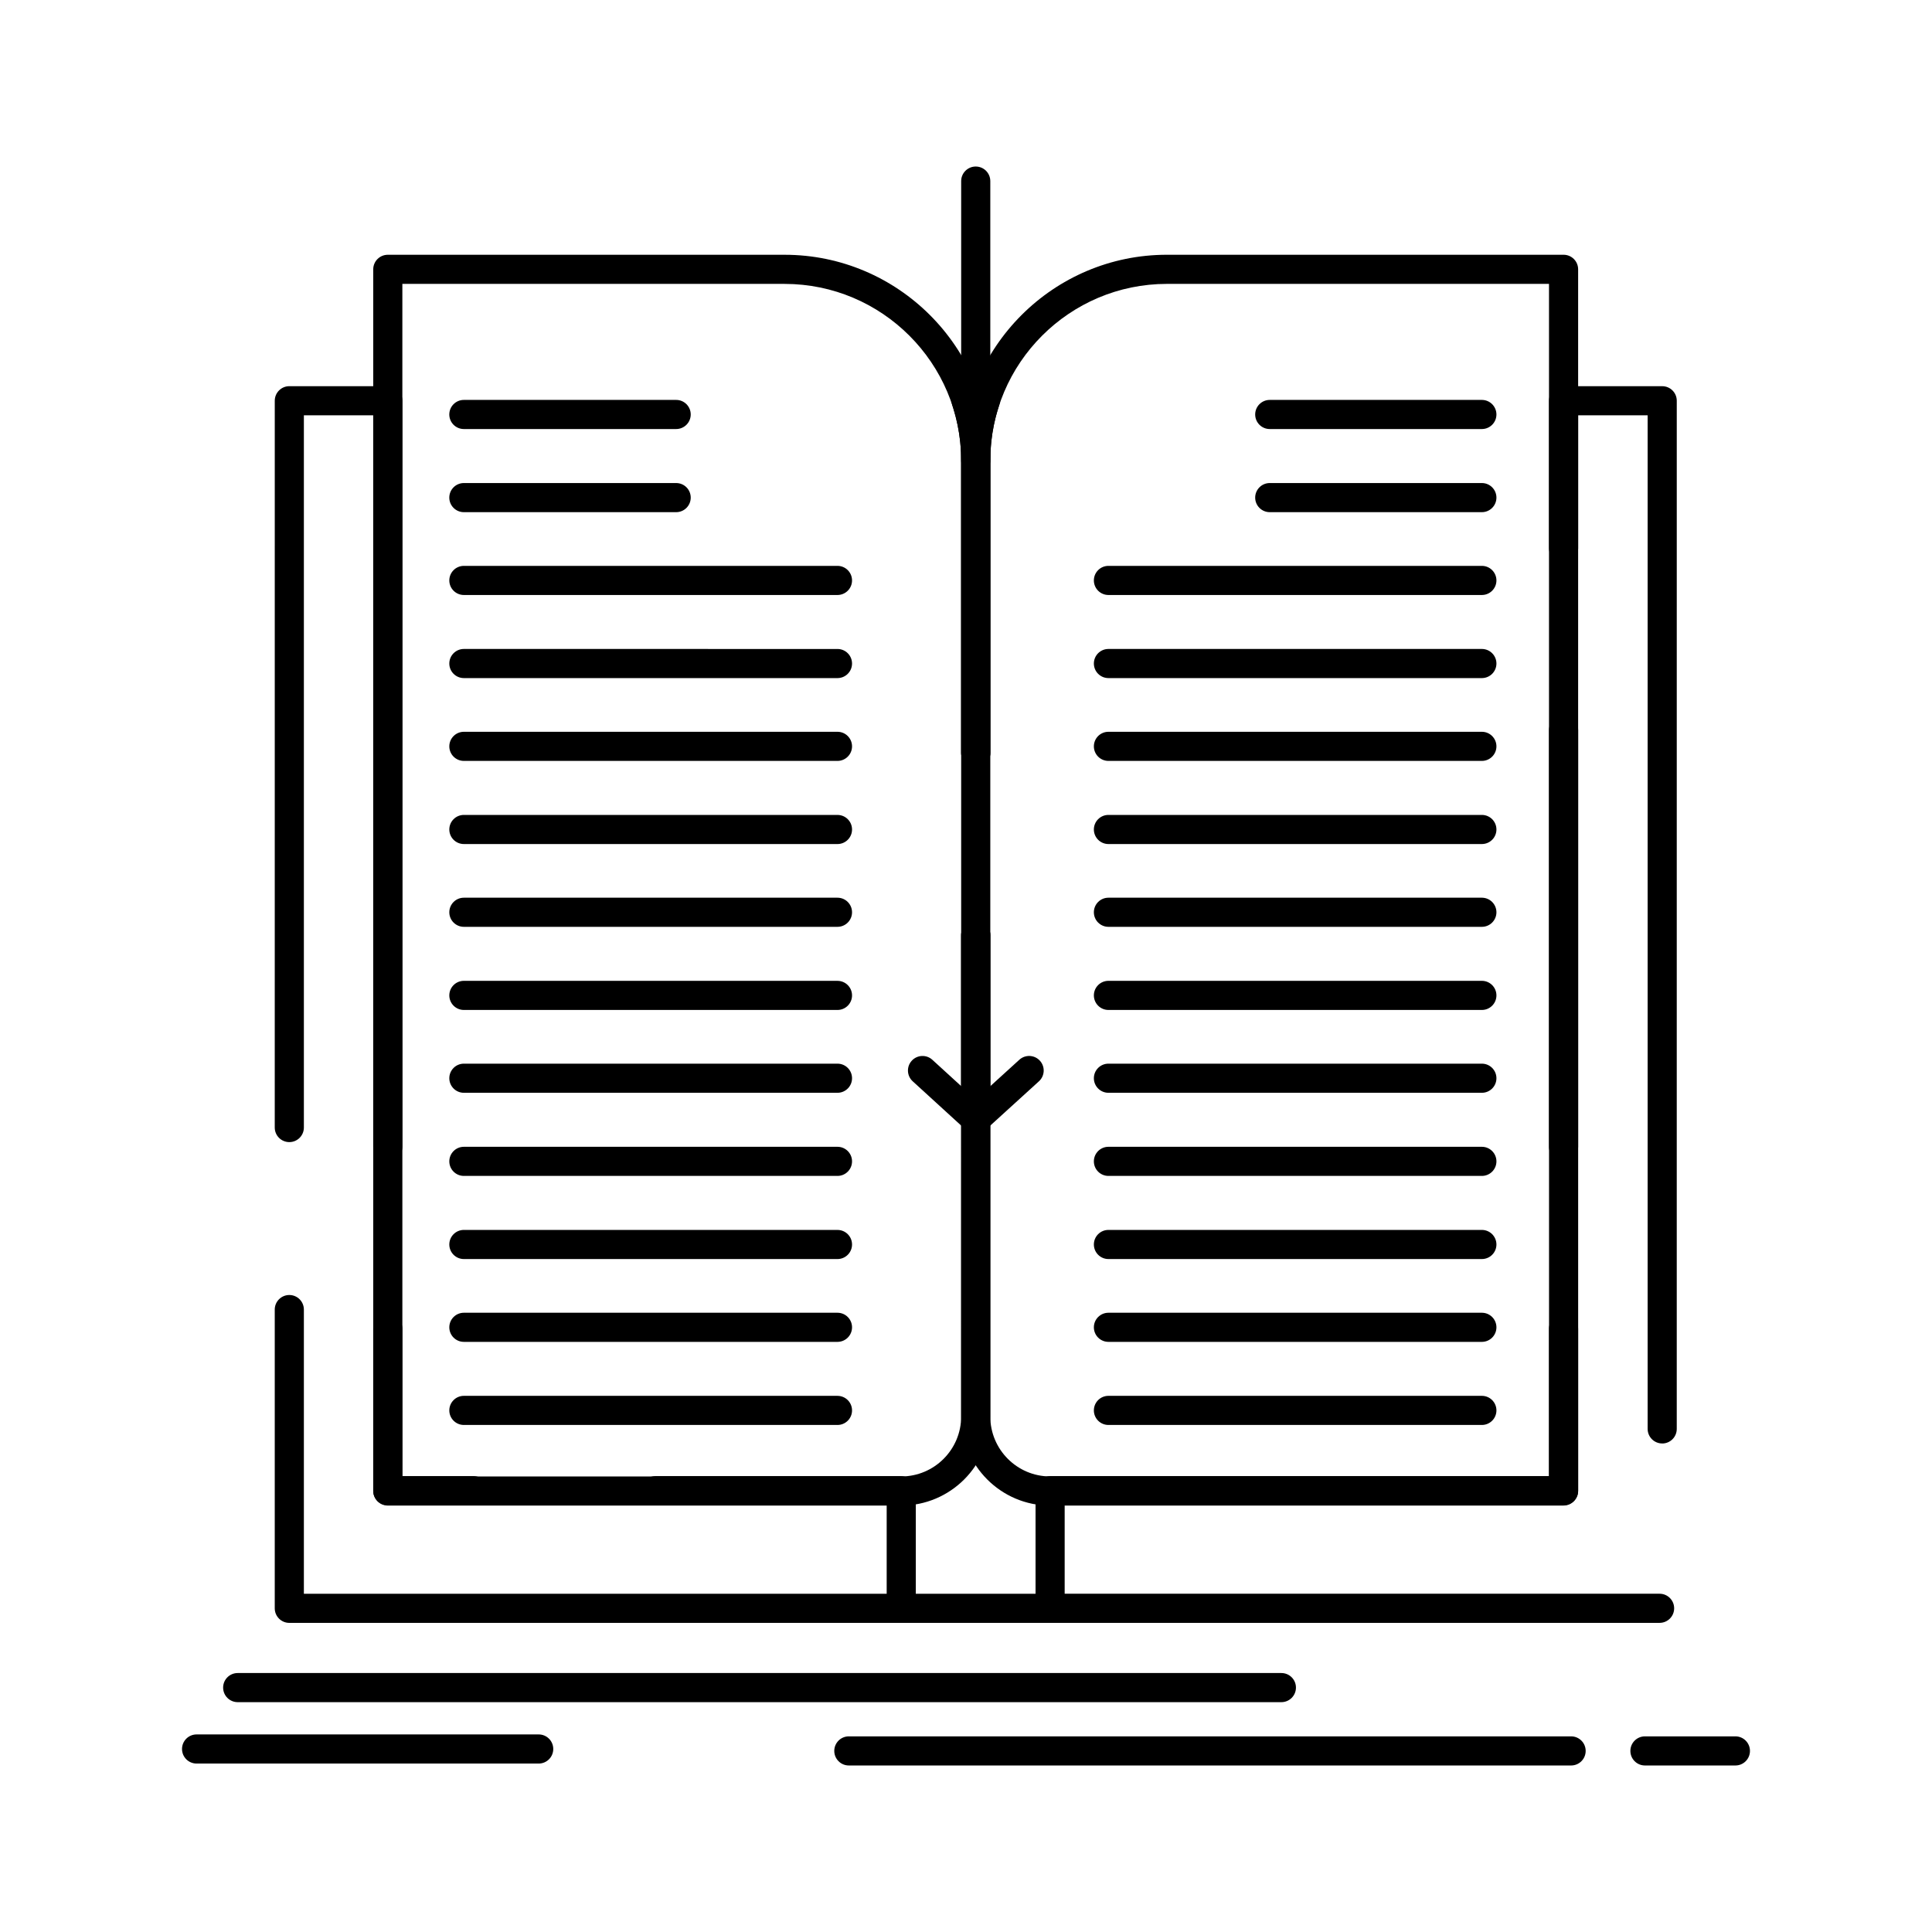 <?xml version="1.0" encoding="UTF-8"?>
<!-- Uploaded to: ICON Repo, www.svgrepo.com, Generator: ICON Repo Mixer Tools -->
<svg fill="#000000" width="800px" height="800px" version="1.1" viewBox="144 144 512 512" xmlns="http://www.w3.org/2000/svg">
 <g>
  <path d="m402.58 269.9c-2.133 0-3.859-1.727-3.859-3.859 0-4.973-0.789-9.898-2.344-14.641-0.387-1.176-0.184-2.465 0.539-3.465 0.727-1.004 1.887-1.598 3.125-1.598h5.086c1.242 0 2.406 0.598 3.133 1.605 0.727 1.008 0.922 2.305 0.527 3.481-1.559 4.637-2.348 9.555-2.348 14.617 0 2.129-1.73 3.859-3.859 3.859z"/>
  <path d="m583.81 574.08h-161.52c-2.133 0-3.859-1.727-3.859-3.859v-31.18c0-2.133 1.727-3.859 3.859-3.859h132.22v-197.71c0-2.133 1.727-3.859 3.859-3.859 2.133 0 3.859 1.727 3.859 3.859v201.57c0 2.133-1.727 3.859-3.859 3.859l-132.22-0.004v23.461h157.66c2.133 0 3.859 1.727 3.859 3.859s-1.727 3.859-3.859 3.859zm0.691-47.547c-2.133 0-3.859-1.727-3.859-3.859v-268.61h-18.418v35.18c0 2.133-1.727 3.859-3.859 3.859-2.133 0-3.859-1.727-3.859-3.859v-39.039c0-2.133 1.727-3.859 3.859-3.859h26.137c2.133 0 3.859 1.727 3.859 3.859l-0.004 272.48c0 2.129-1.727 3.856-3.856 3.856z"/>
  <path d="m382.84 574.08h-162.17c-2.133 0-3.859-1.727-3.859-3.859v-79.172c0-2.133 1.727-3.859 3.859-3.859s3.859 1.727 3.859 3.859v75.316h154.45v-23.461h-61.27c-2.133 0-3.859-1.727-3.859-3.859 0-2.133 1.727-3.859 3.859-3.859h65.129c2.133 0 3.859 1.727 3.859 3.859v31.18c0 2.129-1.727 3.856-3.859 3.856zm-113.36-31.18h-22.711c-2.133 0-3.859-1.727-3.859-3.859v-284.98h-18.379v188.75c0 2.133-1.727 3.859-3.859 3.859s-3.859-1.727-3.859-3.859l0.004-192.61c0-2.133 1.727-3.859 3.859-3.859h26.098c2.133 0 3.859 1.727 3.859 3.859v284.98h18.852c2.133 0 3.859 1.727 3.859 3.859-0.004 2.129-1.734 3.856-3.863 3.856z"/>
  <path d="m558.36 542.99h-136.08c-12.992 0-23.562-10.59-23.562-23.602v-127.63c0-2.133 1.727-3.859 3.859-3.859 2.133 0 3.859 1.727 3.859 3.859v127.62c0 8.758 7.109 15.887 15.844 15.887h132.22v-39.121c0-2.133 1.727-3.859 3.859-3.859 2.133 0 3.859 1.727 3.859 3.859v42.98c0 2.129-1.727 3.859-3.859 3.859zm0-91.219c-2.133 0-3.859-1.73-3.859-3.859v-228.68h-101.25c-25.812 0-46.812 21-46.812 46.809v77.48c0 2.133-1.727 3.859-3.859 3.859-2.133 0-3.859-1.727-3.859-3.859v-77.48c0-30.066 24.461-54.527 54.531-54.527h105.11c2.133 0 3.859 1.727 3.859 3.859v232.54c0 2.129-1.727 3.859-3.859 3.859z"/>
  <path d="m382.84 542.99h-136.07c-2.133 0-3.859-1.727-3.859-3.859v-43.02c0-2.133 1.727-3.859 3.859-3.859 2.133 0 3.859 1.727 3.859 3.859v39.16h132.21c8.758 0 15.879-7.125 15.879-15.887l0.004-127.56c0-2.133 1.727-3.859 3.859-3.859 2.133 0 3.859 1.727 3.859 3.859v127.56c0 13.016-10.586 23.605-23.602 23.605zm-136.07-91.254c-2.133 0-3.859-1.727-3.859-3.859v-232.5c0-2.133 1.727-3.859 3.859-3.859h105.15c30.062 0 54.523 24.461 54.523 54.527v77.547c0 2.133-1.727 3.859-3.859 3.859-2.133 0-3.859-1.727-3.859-3.859v-77.547c0-25.812-20.996-46.809-46.805-46.809h-101.29v228.64c0 2.129-1.727 3.859-3.859 3.859z"/>
  <path d="m323.19 257.7h-56.262c-2.133 0-3.859-1.727-3.859-3.859 0-2.129 1.727-3.859 3.859-3.859h56.262c2.133 0 3.859 1.727 3.859 3.859 0 2.129-1.727 3.859-3.859 3.859z"/>
  <path d="m323.19 279.73h-56.262c-2.133 0-3.859-1.727-3.859-3.859 0-2.129 1.727-3.859 3.859-3.859h56.262c2.133 0 3.859 1.727 3.859 3.859 0 2.133-1.727 3.859-3.859 3.859z"/>
  <path d="m365.94 301.68h-99.008c-2.133 0-3.859-1.727-3.859-3.859 0-2.133 1.727-3.859 3.859-3.859h99.008c2.133 0 3.859 1.727 3.859 3.859 0 2.129-1.727 3.859-3.859 3.859z"/>
  <path d="m365.94 323.7h-99.008c-2.133 0-3.859-1.727-3.859-3.859s1.727-3.859 3.859-3.859l99.008 0.004c2.133 0 3.859 1.727 3.859 3.859 0 2.129-1.727 3.856-3.859 3.856z"/>
  <path d="m365.94 345.65h-99.008c-2.133 0-3.859-1.727-3.859-3.859 0-2.129 1.727-3.859 3.859-3.859h99.008c2.133 0 3.859 1.727 3.859 3.859 0 2.129-1.727 3.859-3.859 3.859z"/>
  <path d="m365.94 367.68h-99.008c-2.133 0-3.859-1.727-3.859-3.859 0-2.129 1.727-3.859 3.859-3.859l99.008 0.004c2.133 0 3.859 1.727 3.859 3.859 0 2.129-1.727 3.856-3.859 3.856z"/>
  <path d="m365.94 389.62h-99.008c-2.133 0-3.859-1.727-3.859-3.859s1.727-3.859 3.859-3.859h99.008c2.133 0 3.859 1.727 3.859 3.859 0 2.129-1.727 3.859-3.859 3.859z"/>
  <path d="m365.94 411.65h-99.008c-2.133 0-3.859-1.727-3.859-3.859 0-2.133 1.727-3.859 3.859-3.859l99.008 0.004c2.133 0 3.859 1.727 3.859 3.859 0 2.129-1.727 3.856-3.859 3.856z"/>
  <path d="m365.94 433.6h-99.008c-2.133 0-3.859-1.727-3.859-3.859 0-2.133 1.727-3.859 3.859-3.859h99.008c2.133 0 3.859 1.727 3.859 3.859 0 2.133-1.727 3.859-3.859 3.859z"/>
  <path d="m365.94 455.63h-99.008c-2.133 0-3.859-1.727-3.859-3.859 0-2.129 1.727-3.859 3.859-3.859h99.008c2.133 0 3.859 1.727 3.859 3.859 0 2.129-1.727 3.859-3.859 3.859z"/>
  <path d="m365.94 477.66h-99.008c-2.133 0-3.859-1.727-3.859-3.859s1.727-3.859 3.859-3.859l99.008 0.004c2.133 0 3.859 1.727 3.859 3.859 0 2.129-1.727 3.856-3.859 3.856z"/>
  <path d="m365.94 499.61h-99.008c-2.133 0-3.859-1.727-3.859-3.859 0-2.129 1.727-3.859 3.859-3.859h99.008c2.133 0 3.859 1.727 3.859 3.859 0 2.133-1.727 3.859-3.859 3.859z"/>
  <path d="m365.94 521.63h-99.008c-2.133 0-3.859-1.727-3.859-3.859 0-2.133 1.727-3.859 3.859-3.859l99.008 0.004c2.133 0 3.859 1.727 3.859 3.859 0 2.129-1.727 3.856-3.859 3.856z"/>
  <path d="m536.71 257.7h-56.215c-2.133 0-3.859-1.727-3.859-3.859 0-2.129 1.727-3.859 3.859-3.859h56.215c2.129 0 3.859 1.727 3.859 3.859 0 2.129-1.727 3.859-3.859 3.859z"/>
  <path d="m536.71 279.73h-56.215c-2.133 0-3.859-1.727-3.859-3.859 0-2.129 1.727-3.859 3.859-3.859h56.215c2.129 0 3.859 1.727 3.859 3.859 0 2.133-1.727 3.859-3.859 3.859z"/>
  <path d="m536.71 301.68h-98.965c-2.129 0-3.859-1.727-3.859-3.859 0-2.133 1.727-3.859 3.859-3.859h98.965c2.129 0 3.859 1.727 3.859 3.859 0 2.129-1.727 3.859-3.859 3.859z"/>
  <path d="m536.71 323.7h-98.965c-2.129 0-3.859-1.727-3.859-3.859s1.727-3.859 3.859-3.859h98.965c2.129 0 3.859 1.727 3.859 3.859s-1.727 3.859-3.859 3.859z"/>
  <path d="m536.71 345.65h-98.965c-2.129 0-3.859-1.727-3.859-3.859 0-2.129 1.727-3.859 3.859-3.859h98.965c2.129 0 3.859 1.727 3.859 3.859 0 2.129-1.727 3.859-3.859 3.859z"/>
  <path d="m536.71 367.68h-98.965c-2.129 0-3.859-1.727-3.859-3.859 0-2.129 1.727-3.859 3.859-3.859h98.965c2.129 0 3.859 1.727 3.859 3.859 0 2.133-1.727 3.859-3.859 3.859z"/>
  <path d="m536.71 389.62h-98.965c-2.129 0-3.859-1.727-3.859-3.859s1.727-3.859 3.859-3.859h98.965c2.129 0 3.859 1.727 3.859 3.859 0 2.129-1.727 3.859-3.859 3.859z"/>
  <path d="m536.71 411.65h-98.965c-2.129 0-3.859-1.727-3.859-3.859 0-2.133 1.727-3.859 3.859-3.859h98.965c2.129 0 3.859 1.727 3.859 3.859 0 2.133-1.727 3.859-3.859 3.859z"/>
  <path d="m536.71 433.6h-98.965c-2.129 0-3.859-1.727-3.859-3.859 0-2.133 1.727-3.859 3.859-3.859h98.965c2.129 0 3.859 1.727 3.859 3.859 0 2.133-1.727 3.859-3.859 3.859z"/>
  <path d="m536.71 455.63h-98.965c-2.129 0-3.859-1.727-3.859-3.859 0-2.129 1.727-3.859 3.859-3.859h98.965c2.129 0 3.859 1.727 3.859 3.859 0 2.129-1.727 3.859-3.859 3.859z"/>
  <path d="m536.71 477.66h-98.965c-2.129 0-3.859-1.727-3.859-3.859s1.727-3.859 3.859-3.859h98.965c2.129 0 3.859 1.727 3.859 3.859s-1.727 3.859-3.859 3.859z"/>
  <path d="m536.71 499.61h-98.965c-2.129 0-3.859-1.727-3.859-3.859 0-2.129 1.727-3.859 3.859-3.859h98.965c2.129 0 3.859 1.727 3.859 3.859 0 2.133-1.727 3.859-3.859 3.859z"/>
  <path d="m536.71 521.63h-98.965c-2.129 0-3.859-1.727-3.859-3.859 0-2.133 1.727-3.859 3.859-3.859h98.965c2.129 0 3.859 1.727 3.859 3.859 0 2.133-1.727 3.859-3.859 3.859z"/>
  <path d="m402.58 444.44c-2.133 0-3.859-1.727-3.859-3.859v-248.59c0-2.133 1.727-3.859 3.859-3.859 2.133 0 3.859 1.727 3.859 3.859v248.6c0 2.129-1.73 3.856-3.859 3.856z"/>
  <path d="m402.58 444.44c-1.047 0-2.094-0.426-2.856-1.262-1.434-1.578-1.32-4.016 0.258-5.453l14.152-12.879c1.578-1.434 4.016-1.32 5.453 0.258 1.434 1.578 1.32 4.019-0.258 5.453l-14.152 12.879c-0.738 0.676-1.672 1.004-2.598 1.004z"/>
  <path d="m402.58 444.44c-0.93 0-1.859-0.332-2.602-1.008l-14.105-12.879c-1.574-1.438-1.684-3.879-0.246-5.453 1.438-1.574 3.879-1.684 5.453-0.246l14.105 12.879c1.574 1.438 1.684 3.879 0.246 5.453-0.762 0.832-1.805 1.254-2.852 1.254z"/>
  <path d="m422.29 574.08h-39.441c-2.133 0-3.859-1.727-3.859-3.859 0-2.129 1.727-3.859 3.859-3.859h39.441c2.133 0 3.859 1.727 3.859 3.859s-1.73 3.859-3.859 3.859z"/>
  <path d="m483.58 595.09h-276.59c-2.133 0-3.859-1.727-3.859-3.859s1.727-3.859 3.859-3.859h276.59c2.133 0 3.859 1.727 3.859 3.859 0 2.129-1.727 3.859-3.859 3.859z"/>
  <path d="m560.36 611.87h-191.41c-2.133 0-3.859-1.727-3.859-3.859 0-2.133 1.727-3.859 3.859-3.859h191.41c2.129 0 3.859 1.727 3.859 3.859 0 2.133-1.727 3.859-3.856 3.859z"/>
  <path d="m603.9 611.87h-23.973c-2.133 0-3.859-1.727-3.859-3.859 0-2.133 1.727-3.859 3.859-3.859h23.973c2.133 0 3.859 1.727 3.859 3.859 0 2.133-1.727 3.859-3.859 3.859z"/>
  <path d="m286.76 611.36h-90.664c-2.133 0-3.859-1.727-3.859-3.859 0-2.129 1.727-3.859 3.859-3.859h90.664c2.133 0 3.859 1.727 3.859 3.859s-1.727 3.859-3.859 3.859z"/>
 </g>
</svg>